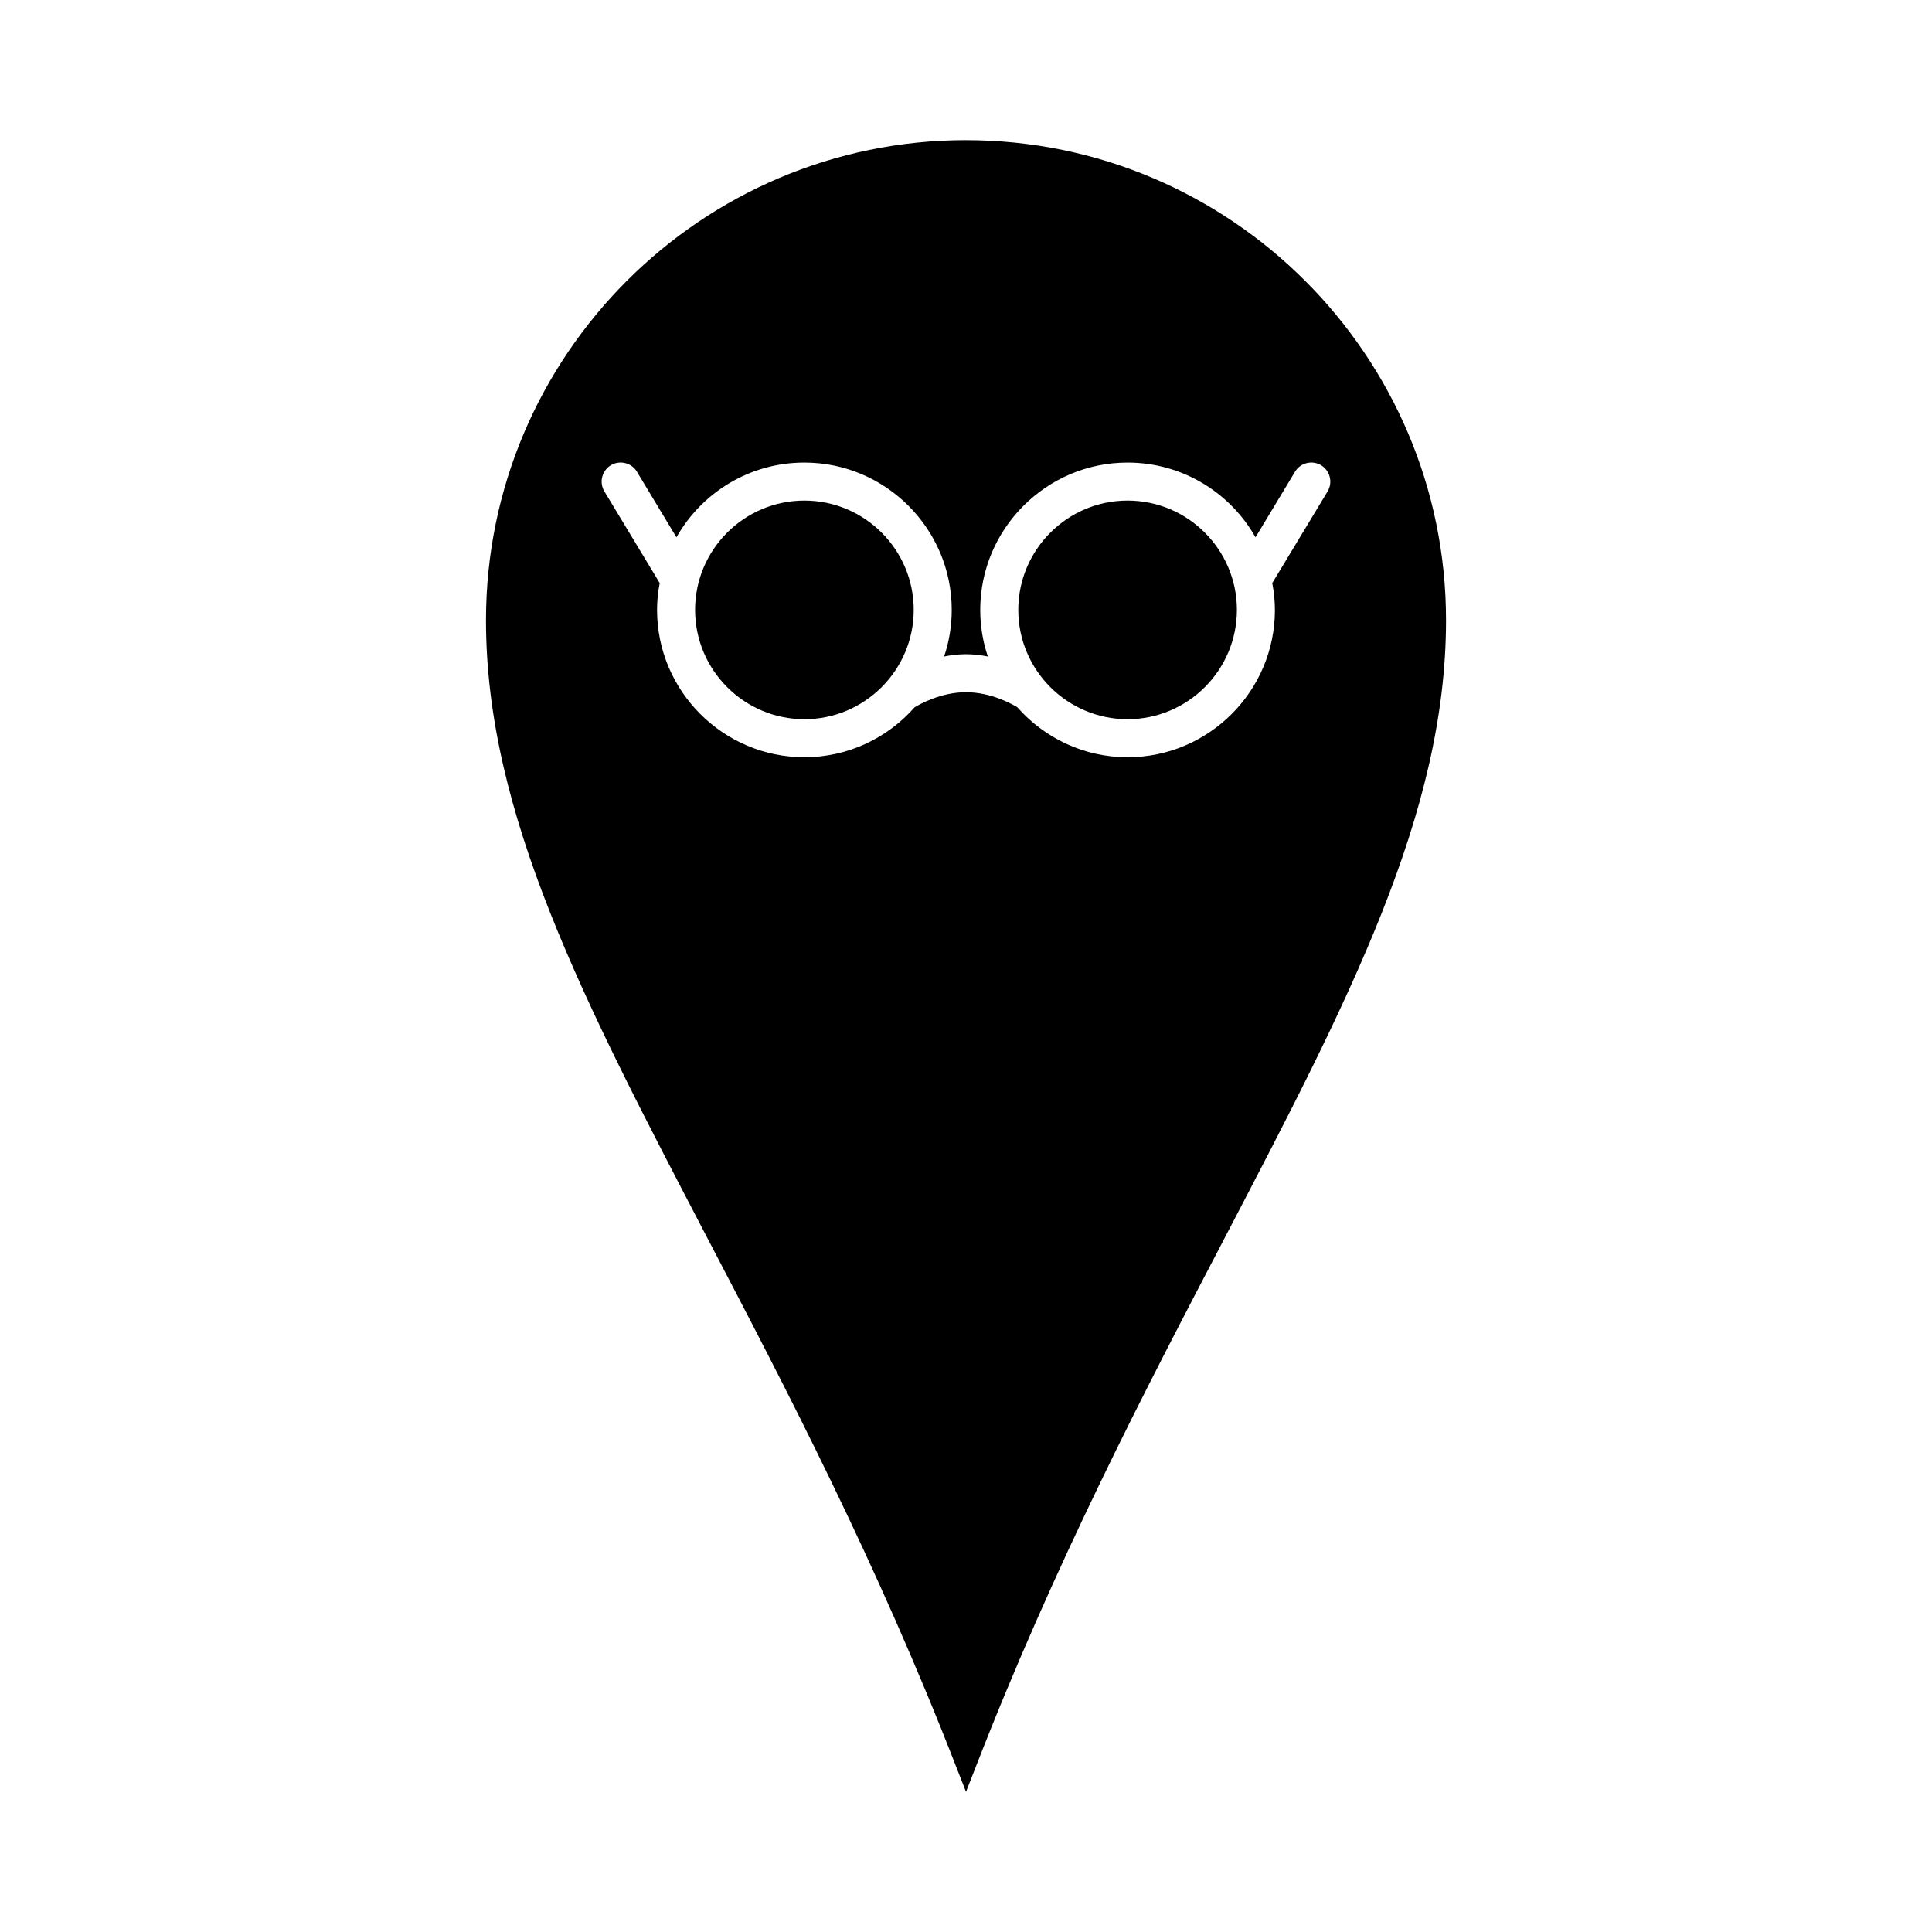 <?xml version="1.0" encoding="UTF-8"?>
<!-- The Best Svg Icon site in the world: iconSvg.co, Visit us! https://iconsvg.co -->
<svg fill="#000000" width="800px" height="800px" version="1.1" viewBox="144 144 512 512" xmlns="http://www.w3.org/2000/svg">
 <path d="m400 181.14c-70.129 0-127.21 57.082-127.21 127.21 0 51.438 25.895 100.96 58.645 163.69 21.059 40.305 44.988 86.051 66.199 140.77l2.367 6.043 2.367-6.047c21.211-54.715 45.141-100.46 66.199-140.77 32.75-62.719 58.645-112.25 58.645-163.68 0-70.129-57.082-127.21-127.21-127.21zm81.867 124.49c0 21.512-17.531 39.047-39.047 39.047-11.637 0-22.066-5.137-29.223-13.25-1.355-0.809-6.898-3.984-13.598-3.984-6.648 0-12.242 3.176-13.602 3.981-7.156 8.113-17.586 13.25-29.223 13.25-21.512 0-39.047-17.531-39.047-39.047 0-2.418 0.25-4.836 0.707-7.106l-14.66-24.285c-1.461-2.418-0.656-5.492 1.715-6.953 2.363-1.406 5.488-0.648 6.898 1.719l10.48 17.383c6.699-11.84 19.398-19.801 33.906-19.801 21.512 0 39.047 17.531 39.047 39.047 0 4.332-0.707 8.465-2.016 12.344 1.812-0.355 3.727-0.605 5.793-0.605s3.981 0.25 5.793 0.605c-1.309-3.883-2.016-8.012-2.016-12.344 0-21.512 17.531-39.047 39.047-39.047 14.508 0 27.207 7.961 33.906 19.801l10.477-17.383c1.41-2.367 4.535-3.125 6.902-1.715 2.367 1.461 3.176 4.535 1.715 6.953l-14.66 24.285c0.453 2.266 0.703 4.684 0.703 7.106zm-39.043-28.973c-15.969 0-28.969 13-28.969 28.969 0 15.973 13 28.969 28.969 28.969s28.969-13 28.969-28.969-13-28.969-28.969-28.969zm-85.648 0c-15.969 0-28.969 13-28.969 28.969 0 15.973 13 28.969 28.969 28.969s28.969-13 28.969-28.969-13-28.969-28.969-28.969z"/>
</svg>